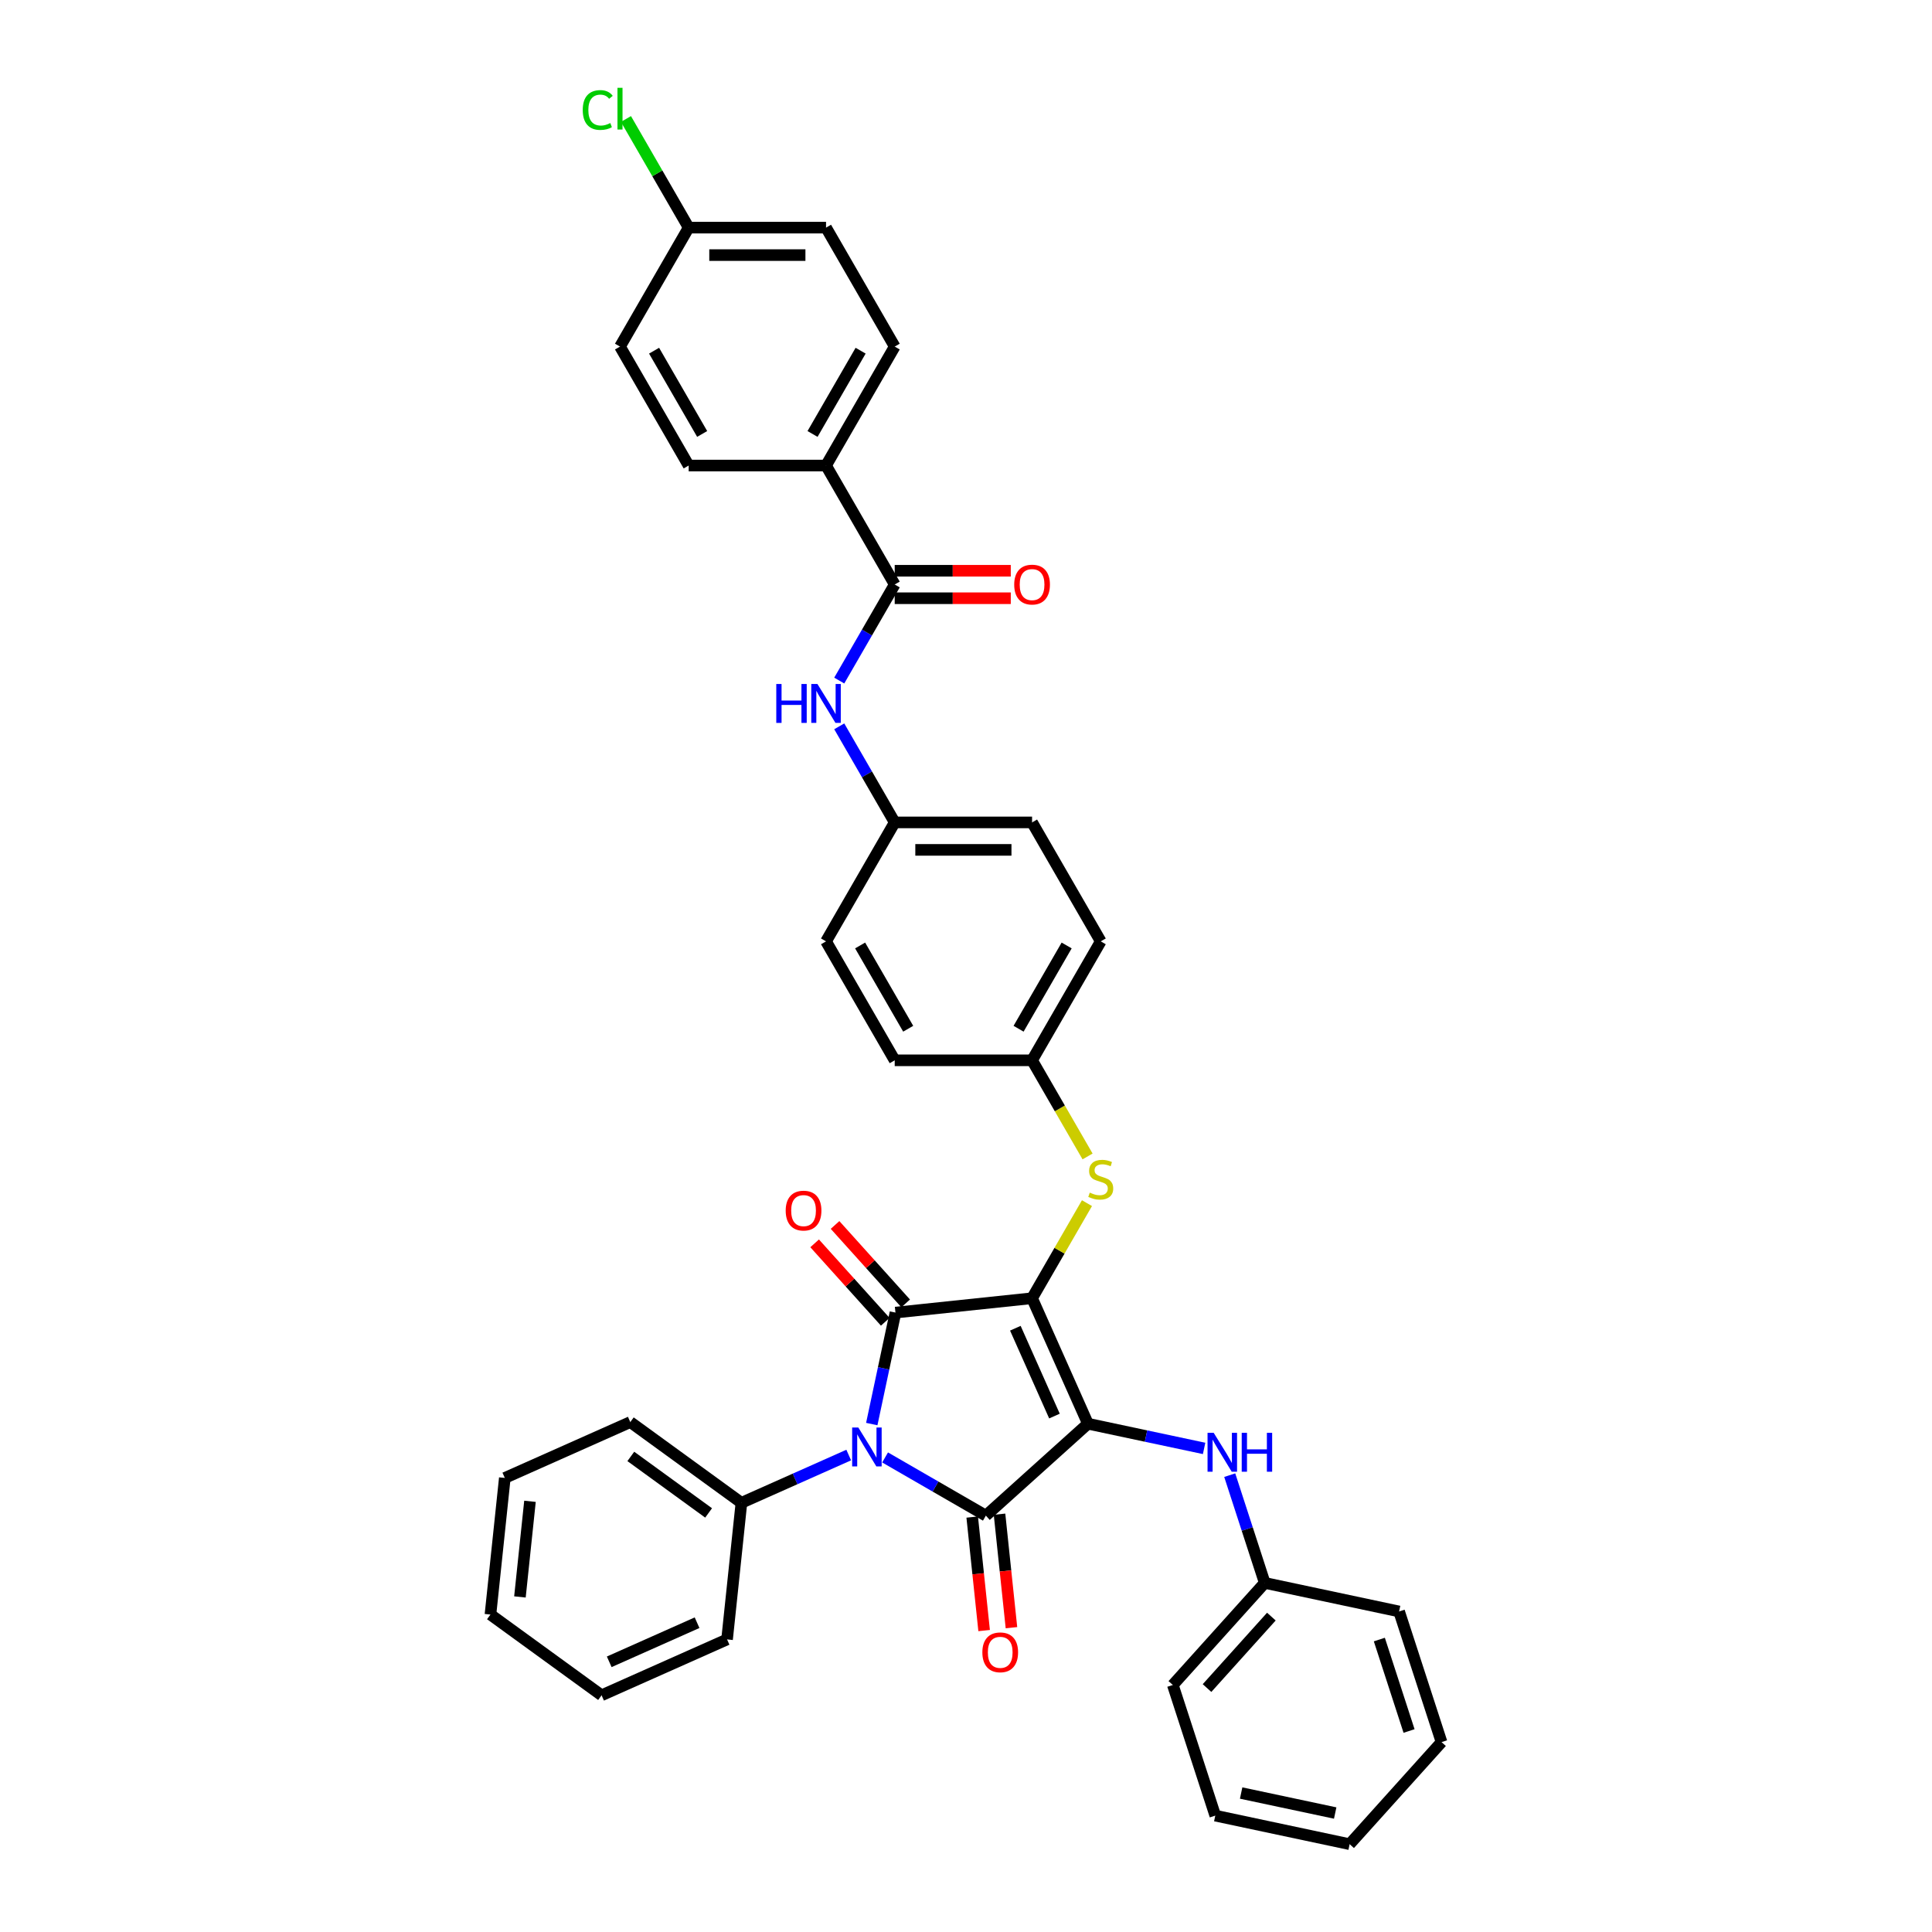 <?xml version='1.0' encoding='iso-8859-1'?>
<svg version='1.1' baseProfile='full'
              xmlns='http://www.w3.org/2000/svg'
                      xmlns:rdkit='http://www.rdkit.org/xml'
                      xmlns:xlink='http://www.w3.org/1999/xlink'
                  xml:space='preserve'
width='1000px' height='1000px' viewBox='0 0 1000 1000'>
<!-- END OF HEADER -->
<rect style='opacity:1.0;fill:#FFFFFF;stroke:none' width='1000' height='1000' x='0' y='0'> </rect>
<path class='bond-0' d='M 434.391,352.26 L 448.746,327.397' style='fill:none;fill-rule:evenodd;stroke:#0000FF;stroke-width:6px;stroke-linecap:butt;stroke-linejoin:miter;stroke-opacity:1' />
<path class='bond-0' d='M 448.746,327.397 L 463.101,302.533' style='fill:none;fill-rule:evenodd;stroke:#000000;stroke-width:6px;stroke-linecap:butt;stroke-linejoin:miter;stroke-opacity:1' />
<path class='bond-1' d='M 434.391,375.95 L 448.746,400.813' style='fill:none;fill-rule:evenodd;stroke:#0000FF;stroke-width:6px;stroke-linecap:butt;stroke-linejoin:miter;stroke-opacity:1' />
<path class='bond-1' d='M 448.746,400.813 L 463.101,425.676' style='fill:none;fill-rule:evenodd;stroke:#000000;stroke-width:6px;stroke-linecap:butt;stroke-linejoin:miter;stroke-opacity:1' />
<path class='bond-2' d='M 463.101,309.643 L 493.139,309.643' style='fill:none;fill-rule:evenodd;stroke:#000000;stroke-width:6px;stroke-linecap:butt;stroke-linejoin:miter;stroke-opacity:1' />
<path class='bond-2' d='M 493.139,309.643 L 523.178,309.643' style='fill:none;fill-rule:evenodd;stroke:#FF0000;stroke-width:6px;stroke-linecap:butt;stroke-linejoin:miter;stroke-opacity:1' />
<path class='bond-2' d='M 463.101,295.424 L 493.139,295.424' style='fill:none;fill-rule:evenodd;stroke:#000000;stroke-width:6px;stroke-linecap:butt;stroke-linejoin:miter;stroke-opacity:1' />
<path class='bond-2' d='M 493.139,295.424 L 523.178,295.424' style='fill:none;fill-rule:evenodd;stroke:#FF0000;stroke-width:6px;stroke-linecap:butt;stroke-linejoin:miter;stroke-opacity:1' />
<path class='bond-3' d='M 463.101,302.533 L 427.553,240.962' style='fill:none;fill-rule:evenodd;stroke:#000000;stroke-width:6px;stroke-linecap:butt;stroke-linejoin:miter;stroke-opacity:1' />
<path class='bond-4' d='M 534.198,671.963 L 563.115,736.913' style='fill:none;fill-rule:evenodd;stroke:#000000;stroke-width:6px;stroke-linecap:butt;stroke-linejoin:miter;stroke-opacity:1' />
<path class='bond-4' d='M 525.545,687.489 L 545.788,732.954' style='fill:none;fill-rule:evenodd;stroke:#000000;stroke-width:6px;stroke-linecap:butt;stroke-linejoin:miter;stroke-opacity:1' />
<path class='bond-5' d='M 534.198,671.963 L 463.49,679.394' style='fill:none;fill-rule:evenodd;stroke:#000000;stroke-width:6px;stroke-linecap:butt;stroke-linejoin:miter;stroke-opacity:1' />
<path class='bond-6' d='M 534.198,671.963 L 548.405,647.355' style='fill:none;fill-rule:evenodd;stroke:#000000;stroke-width:6px;stroke-linecap:butt;stroke-linejoin:miter;stroke-opacity:1' />
<path class='bond-6' d='M 548.405,647.355 L 562.612,622.748' style='fill:none;fill-rule:evenodd;stroke:#CCCC00;stroke-width:6px;stroke-linecap:butt;stroke-linejoin:miter;stroke-opacity:1' />
<path class='bond-7' d='M 563.115,736.913 L 510.28,784.486' style='fill:none;fill-rule:evenodd;stroke:#000000;stroke-width:6px;stroke-linecap:butt;stroke-linejoin:miter;stroke-opacity:1' />
<path class='bond-8' d='M 563.115,736.913 L 593.18,743.303' style='fill:none;fill-rule:evenodd;stroke:#000000;stroke-width:6px;stroke-linecap:butt;stroke-linejoin:miter;stroke-opacity:1' />
<path class='bond-8' d='M 593.18,743.303 L 623.245,749.694' style='fill:none;fill-rule:evenodd;stroke:#0000FF;stroke-width:6px;stroke-linecap:butt;stroke-linejoin:miter;stroke-opacity:1' />
<path class='bond-9' d='M 510.28,784.486 L 484.201,769.429' style='fill:none;fill-rule:evenodd;stroke:#000000;stroke-width:6px;stroke-linecap:butt;stroke-linejoin:miter;stroke-opacity:1' />
<path class='bond-9' d='M 484.201,769.429 L 458.122,754.372' style='fill:none;fill-rule:evenodd;stroke:#0000FF;stroke-width:6px;stroke-linecap:butt;stroke-linejoin:miter;stroke-opacity:1' />
<path class='bond-10' d='M 503.209,785.229 L 506.297,814.603' style='fill:none;fill-rule:evenodd;stroke:#000000;stroke-width:6px;stroke-linecap:butt;stroke-linejoin:miter;stroke-opacity:1' />
<path class='bond-10' d='M 506.297,814.603 L 509.384,843.978' style='fill:none;fill-rule:evenodd;stroke:#FF0000;stroke-width:6px;stroke-linecap:butt;stroke-linejoin:miter;stroke-opacity:1' />
<path class='bond-10' d='M 517.351,783.742 L 520.438,813.117' style='fill:none;fill-rule:evenodd;stroke:#000000;stroke-width:6px;stroke-linecap:butt;stroke-linejoin:miter;stroke-opacity:1' />
<path class='bond-10' d='M 520.438,813.117 L 523.526,842.491' style='fill:none;fill-rule:evenodd;stroke:#FF0000;stroke-width:6px;stroke-linecap:butt;stroke-linejoin:miter;stroke-opacity:1' />
<path class='bond-11' d='M 439.295,753.128 L 411.527,765.492' style='fill:none;fill-rule:evenodd;stroke:#0000FF;stroke-width:6px;stroke-linecap:butt;stroke-linejoin:miter;stroke-opacity:1' />
<path class='bond-11' d='M 411.527,765.492 L 383.759,777.855' style='fill:none;fill-rule:evenodd;stroke:#000000;stroke-width:6px;stroke-linecap:butt;stroke-linejoin:miter;stroke-opacity:1' />
<path class='bond-12' d='M 451.226,737.093 L 457.358,708.243' style='fill:none;fill-rule:evenodd;stroke:#0000FF;stroke-width:6px;stroke-linecap:butt;stroke-linejoin:miter;stroke-opacity:1' />
<path class='bond-12' d='M 457.358,708.243 L 463.49,679.394' style='fill:none;fill-rule:evenodd;stroke:#000000;stroke-width:6px;stroke-linecap:butt;stroke-linejoin:miter;stroke-opacity:1' />
<path class='bond-13' d='M 468.774,674.637 L 450.497,654.339' style='fill:none;fill-rule:evenodd;stroke:#000000;stroke-width:6px;stroke-linecap:butt;stroke-linejoin:miter;stroke-opacity:1' />
<path class='bond-13' d='M 450.497,654.339 L 432.221,634.041' style='fill:none;fill-rule:evenodd;stroke:#FF0000;stroke-width:6px;stroke-linecap:butt;stroke-linejoin:miter;stroke-opacity:1' />
<path class='bond-13' d='M 458.207,684.152 L 439.93,663.853' style='fill:none;fill-rule:evenodd;stroke:#000000;stroke-width:6px;stroke-linecap:butt;stroke-linejoin:miter;stroke-opacity:1' />
<path class='bond-13' d='M 439.93,663.853 L 421.654,643.555' style='fill:none;fill-rule:evenodd;stroke:#FF0000;stroke-width:6px;stroke-linecap:butt;stroke-linejoin:miter;stroke-opacity:1' />
<path class='bond-14' d='M 636.507,763.539 L 645.568,791.425' style='fill:none;fill-rule:evenodd;stroke:#0000FF;stroke-width:6px;stroke-linecap:butt;stroke-linejoin:miter;stroke-opacity:1' />
<path class='bond-14' d='M 645.568,791.425 L 654.628,819.311' style='fill:none;fill-rule:evenodd;stroke:#000000;stroke-width:6px;stroke-linecap:butt;stroke-linejoin:miter;stroke-opacity:1' />
<path class='bond-15' d='M 562.924,598.575 L 548.561,573.697' style='fill:none;fill-rule:evenodd;stroke:#CCCC00;stroke-width:6px;stroke-linecap:butt;stroke-linejoin:miter;stroke-opacity:1' />
<path class='bond-15' d='M 548.561,573.697 L 534.198,548.819' style='fill:none;fill-rule:evenodd;stroke:#000000;stroke-width:6px;stroke-linecap:butt;stroke-linejoin:miter;stroke-opacity:1' />
<path class='bond-16' d='M 534.198,548.819 L 569.746,487.248' style='fill:none;fill-rule:evenodd;stroke:#000000;stroke-width:6px;stroke-linecap:butt;stroke-linejoin:miter;stroke-opacity:1' />
<path class='bond-16' d='M 527.216,532.474 L 552.099,489.374' style='fill:none;fill-rule:evenodd;stroke:#000000;stroke-width:6px;stroke-linecap:butt;stroke-linejoin:miter;stroke-opacity:1' />
<path class='bond-17' d='M 534.198,548.819 L 463.101,548.819' style='fill:none;fill-rule:evenodd;stroke:#000000;stroke-width:6px;stroke-linecap:butt;stroke-linejoin:miter;stroke-opacity:1' />
<path class='bond-18' d='M 463.101,425.676 L 427.553,487.248' style='fill:none;fill-rule:evenodd;stroke:#000000;stroke-width:6px;stroke-linecap:butt;stroke-linejoin:miter;stroke-opacity:1' />
<path class='bond-19' d='M 463.101,425.676 L 534.198,425.676' style='fill:none;fill-rule:evenodd;stroke:#000000;stroke-width:6px;stroke-linecap:butt;stroke-linejoin:miter;stroke-opacity:1' />
<path class='bond-19' d='M 473.765,439.896 L 523.533,439.896' style='fill:none;fill-rule:evenodd;stroke:#000000;stroke-width:6px;stroke-linecap:butt;stroke-linejoin:miter;stroke-opacity:1' />
<path class='bond-20' d='M 569.746,487.248 L 534.198,425.676' style='fill:none;fill-rule:evenodd;stroke:#000000;stroke-width:6px;stroke-linecap:butt;stroke-linejoin:miter;stroke-opacity:1' />
<path class='bond-21' d='M 654.628,819.311 L 607.055,872.147' style='fill:none;fill-rule:evenodd;stroke:#000000;stroke-width:6px;stroke-linecap:butt;stroke-linejoin:miter;stroke-opacity:1' />
<path class='bond-21' d='M 658.06,836.751 L 624.758,873.736' style='fill:none;fill-rule:evenodd;stroke:#000000;stroke-width:6px;stroke-linecap:butt;stroke-linejoin:miter;stroke-opacity:1' />
<path class='bond-22' d='M 654.628,819.311 L 724.172,834.093' style='fill:none;fill-rule:evenodd;stroke:#000000;stroke-width:6px;stroke-linecap:butt;stroke-linejoin:miter;stroke-opacity:1' />
<path class='bond-23' d='M 607.055,872.147 L 629.026,939.764' style='fill:none;fill-rule:evenodd;stroke:#000000;stroke-width:6px;stroke-linecap:butt;stroke-linejoin:miter;stroke-opacity:1' />
<path class='bond-24' d='M 724.172,834.093 L 746.142,901.71' style='fill:none;fill-rule:evenodd;stroke:#000000;stroke-width:6px;stroke-linecap:butt;stroke-linejoin:miter;stroke-opacity:1' />
<path class='bond-24' d='M 713.944,848.63 L 729.323,895.962' style='fill:none;fill-rule:evenodd;stroke:#000000;stroke-width:6px;stroke-linecap:butt;stroke-linejoin:miter;stroke-opacity:1' />
<path class='bond-25' d='M 383.759,777.855 L 326.24,736.065' style='fill:none;fill-rule:evenodd;stroke:#000000;stroke-width:6px;stroke-linecap:butt;stroke-linejoin:miter;stroke-opacity:1' />
<path class='bond-25' d='M 366.773,783.09 L 326.51,753.837' style='fill:none;fill-rule:evenodd;stroke:#000000;stroke-width:6px;stroke-linecap:butt;stroke-linejoin:miter;stroke-opacity:1' />
<path class='bond-26' d='M 383.759,777.855 L 376.327,848.562' style='fill:none;fill-rule:evenodd;stroke:#000000;stroke-width:6px;stroke-linecap:butt;stroke-linejoin:miter;stroke-opacity:1' />
<path class='bond-27' d='M 326.24,736.065 L 261.29,764.983' style='fill:none;fill-rule:evenodd;stroke:#000000;stroke-width:6px;stroke-linecap:butt;stroke-linejoin:miter;stroke-opacity:1' />
<path class='bond-28' d='M 376.327,848.562 L 311.377,877.48' style='fill:none;fill-rule:evenodd;stroke:#000000;stroke-width:6px;stroke-linecap:butt;stroke-linejoin:miter;stroke-opacity:1' />
<path class='bond-28' d='M 360.801,839.91 L 315.336,860.152' style='fill:none;fill-rule:evenodd;stroke:#000000;stroke-width:6px;stroke-linecap:butt;stroke-linejoin:miter;stroke-opacity:1' />
<path class='bond-29' d='M 261.29,764.983 L 253.858,835.69' style='fill:none;fill-rule:evenodd;stroke:#000000;stroke-width:6px;stroke-linecap:butt;stroke-linejoin:miter;stroke-opacity:1' />
<path class='bond-29' d='M 274.317,777.075 L 269.115,826.57' style='fill:none;fill-rule:evenodd;stroke:#000000;stroke-width:6px;stroke-linecap:butt;stroke-linejoin:miter;stroke-opacity:1' />
<path class='bond-30' d='M 311.377,877.48 L 253.858,835.69' style='fill:none;fill-rule:evenodd;stroke:#000000;stroke-width:6px;stroke-linecap:butt;stroke-linejoin:miter;stroke-opacity:1' />
<path class='bond-31' d='M 629.026,939.764 L 698.569,954.545' style='fill:none;fill-rule:evenodd;stroke:#000000;stroke-width:6px;stroke-linecap:butt;stroke-linejoin:miter;stroke-opacity:1' />
<path class='bond-31' d='M 642.413,928.072 L 691.094,938.42' style='fill:none;fill-rule:evenodd;stroke:#000000;stroke-width:6px;stroke-linecap:butt;stroke-linejoin:miter;stroke-opacity:1' />
<path class='bond-32' d='M 746.142,901.71 L 698.569,954.545' style='fill:none;fill-rule:evenodd;stroke:#000000;stroke-width:6px;stroke-linecap:butt;stroke-linejoin:miter;stroke-opacity:1' />
<path class='bond-33' d='M 463.101,548.819 L 427.553,487.248' style='fill:none;fill-rule:evenodd;stroke:#000000;stroke-width:6px;stroke-linecap:butt;stroke-linejoin:miter;stroke-opacity:1' />
<path class='bond-33' d='M 470.083,532.474 L 445.199,489.374' style='fill:none;fill-rule:evenodd;stroke:#000000;stroke-width:6px;stroke-linecap:butt;stroke-linejoin:miter;stroke-opacity:1' />
<path class='bond-34' d='M 427.553,240.962 L 463.101,179.39' style='fill:none;fill-rule:evenodd;stroke:#000000;stroke-width:6px;stroke-linecap:butt;stroke-linejoin:miter;stroke-opacity:1' />
<path class='bond-34' d='M 420.571,224.616 L 445.454,181.516' style='fill:none;fill-rule:evenodd;stroke:#000000;stroke-width:6px;stroke-linecap:butt;stroke-linejoin:miter;stroke-opacity:1' />
<path class='bond-35' d='M 427.553,240.962 L 356.456,240.962' style='fill:none;fill-rule:evenodd;stroke:#000000;stroke-width:6px;stroke-linecap:butt;stroke-linejoin:miter;stroke-opacity:1' />
<path class='bond-36' d='M 463.101,179.39 L 427.553,117.819' style='fill:none;fill-rule:evenodd;stroke:#000000;stroke-width:6px;stroke-linecap:butt;stroke-linejoin:miter;stroke-opacity:1' />
<path class='bond-37' d='M 356.456,240.962 L 320.908,179.39' style='fill:none;fill-rule:evenodd;stroke:#000000;stroke-width:6px;stroke-linecap:butt;stroke-linejoin:miter;stroke-opacity:1' />
<path class='bond-37' d='M 363.438,224.616 L 338.554,181.516' style='fill:none;fill-rule:evenodd;stroke:#000000;stroke-width:6px;stroke-linecap:butt;stroke-linejoin:miter;stroke-opacity:1' />
<path class='bond-38' d='M 356.456,117.819 L 320.908,179.39' style='fill:none;fill-rule:evenodd;stroke:#000000;stroke-width:6px;stroke-linecap:butt;stroke-linejoin:miter;stroke-opacity:1' />
<path class='bond-39' d='M 356.456,117.819 L 340.225,89.705' style='fill:none;fill-rule:evenodd;stroke:#000000;stroke-width:6px;stroke-linecap:butt;stroke-linejoin:miter;stroke-opacity:1' />
<path class='bond-39' d='M 340.225,89.705 L 323.993,61.591' style='fill:none;fill-rule:evenodd;stroke:#00CC00;stroke-width:6px;stroke-linecap:butt;stroke-linejoin:miter;stroke-opacity:1' />
<path class='bond-40' d='M 356.456,117.819 L 427.553,117.819' style='fill:none;fill-rule:evenodd;stroke:#000000;stroke-width:6px;stroke-linecap:butt;stroke-linejoin:miter;stroke-opacity:1' />
<path class='bond-40' d='M 367.12,132.038 L 416.888,132.038' style='fill:none;fill-rule:evenodd;stroke:#000000;stroke-width:6px;stroke-linecap:butt;stroke-linejoin:miter;stroke-opacity:1' />
<path  class='atom-0' d='M 401.801 354.038
L 404.531 354.038
L 404.531 362.598
L 414.826 362.598
L 414.826 354.038
L 417.556 354.038
L 417.556 374.172
L 414.826 374.172
L 414.826 364.873
L 404.531 364.873
L 404.531 374.172
L 401.801 374.172
L 401.801 354.038
' fill='#0000FF'/>
<path  class='atom-0' d='M 423.102 354.038
L 429.7 364.702
Q 430.354 365.754, 431.406 367.66
Q 432.458 369.565, 432.515 369.679
L 432.515 354.038
L 435.188 354.038
L 435.188 374.172
L 432.43 374.172
L 425.349 362.512
Q 424.524 361.147, 423.642 359.583
Q 422.789 358.019, 422.533 357.535
L 422.533 374.172
L 419.917 374.172
L 419.917 354.038
L 423.102 354.038
' fill='#0000FF'/>
<path  class='atom-2' d='M 524.955 302.59
Q 524.955 297.756, 527.344 295.054
Q 529.733 292.352, 534.198 292.352
Q 538.663 292.352, 541.051 295.054
Q 543.44 297.756, 543.44 302.59
Q 543.44 307.482, 541.023 310.269
Q 538.606 313.027, 534.198 313.027
Q 529.761 313.027, 527.344 310.269
Q 524.955 307.51, 524.955 302.59
M 534.198 310.752
Q 537.269 310.752, 538.918 308.704
Q 540.596 306.628, 540.596 302.59
Q 540.596 298.637, 538.918 296.646
Q 537.269 294.627, 534.198 294.627
Q 531.126 294.627, 529.448 296.618
Q 527.799 298.609, 527.799 302.59
Q 527.799 306.657, 529.448 308.704
Q 531.126 310.752, 534.198 310.752
' fill='#FF0000'/>
<path  class='atom-6' d='M 444.258 738.87
L 450.856 749.534
Q 451.51 750.587, 452.562 752.492
Q 453.614 754.398, 453.671 754.511
L 453.671 738.87
L 456.344 738.87
L 456.344 759.005
L 453.586 759.005
L 446.505 747.345
Q 445.68 745.98, 444.798 744.416
Q 443.945 742.851, 443.689 742.368
L 443.689 759.005
L 441.073 759.005
L 441.073 738.87
L 444.258 738.87
' fill='#0000FF'/>
<path  class='atom-8' d='M 628.208 741.627
L 634.805 752.292
Q 635.46 753.344, 636.512 755.249
Q 637.564 757.155, 637.621 757.268
L 637.621 741.627
L 640.294 741.627
L 640.294 761.762
L 637.536 761.762
L 630.454 750.102
Q 629.63 748.737, 628.748 747.173
Q 627.895 745.609, 627.639 745.125
L 627.639 761.762
L 625.023 761.762
L 625.023 741.627
L 628.208 741.627
' fill='#0000FF'/>
<path  class='atom-8' d='M 642.711 741.627
L 645.442 741.627
L 645.442 750.187
L 655.736 750.187
L 655.736 741.627
L 658.466 741.627
L 658.466 761.762
L 655.736 761.762
L 655.736 752.462
L 645.442 752.462
L 645.442 761.762
L 642.711 761.762
L 642.711 741.627
' fill='#0000FF'/>
<path  class='atom-9' d='M 564.058 617.302
Q 564.286 617.387, 565.224 617.785
Q 566.163 618.183, 567.187 618.439
Q 568.239 618.667, 569.263 618.667
Q 571.168 618.667, 572.277 617.757
Q 573.386 616.818, 573.386 615.197
Q 573.386 614.088, 572.817 613.406
Q 572.277 612.723, 571.424 612.353
Q 570.571 611.984, 569.149 611.557
Q 567.357 611.017, 566.276 610.505
Q 565.224 609.993, 564.456 608.912
Q 563.717 607.832, 563.717 606.011
Q 563.717 603.48, 565.423 601.916
Q 567.158 600.352, 570.571 600.352
Q 572.903 600.352, 575.548 601.461
L 574.893 603.651
Q 572.476 602.656, 570.656 602.656
Q 568.694 602.656, 567.613 603.48
Q 566.532 604.277, 566.561 605.67
Q 566.561 606.751, 567.101 607.405
Q 567.67 608.059, 568.466 608.429
Q 569.291 608.798, 570.656 609.225
Q 572.476 609.794, 573.557 610.363
Q 574.637 610.931, 575.405 612.097
Q 576.202 613.235, 576.202 615.197
Q 576.202 617.984, 574.325 619.491
Q 572.476 620.97, 569.376 620.97
Q 567.585 620.97, 566.22 620.572
Q 564.883 620.202, 563.29 619.548
L 564.058 617.302
' fill='#CCCC00'/>
<path  class='atom-10' d='M 406.675 626.616
Q 406.675 621.781, 409.064 619.08
Q 411.453 616.378, 415.917 616.378
Q 420.382 616.378, 422.771 619.08
Q 425.16 621.781, 425.16 626.616
Q 425.16 631.507, 422.743 634.294
Q 420.325 637.053, 415.917 637.053
Q 411.481 637.053, 409.064 634.294
Q 406.675 631.536, 406.675 626.616
M 415.917 634.778
Q 418.989 634.778, 420.638 632.73
Q 422.316 630.654, 422.316 626.616
Q 422.316 622.663, 420.638 620.672
Q 418.989 618.653, 415.917 618.653
Q 412.846 618.653, 411.168 620.644
Q 409.519 622.635, 409.519 626.616
Q 409.519 630.683, 411.168 632.73
Q 412.846 634.778, 415.917 634.778
' fill='#FF0000'/>
<path  class='atom-11' d='M 508.469 855.25
Q 508.469 850.415, 510.858 847.713
Q 513.247 845.012, 517.712 845.012
Q 522.177 845.012, 524.566 847.713
Q 526.954 850.415, 526.954 855.25
Q 526.954 860.141, 524.537 862.928
Q 522.12 865.687, 517.712 865.687
Q 513.275 865.687, 510.858 862.928
Q 508.469 860.17, 508.469 855.25
M 517.712 863.412
Q 520.783 863.412, 522.433 861.364
Q 524.11 859.288, 524.11 855.25
Q 524.11 851.297, 522.433 849.306
Q 520.783 847.287, 517.712 847.287
Q 514.64 847.287, 512.963 849.278
Q 511.313 851.268, 511.313 855.25
Q 511.313 859.316, 512.963 861.364
Q 514.64 863.412, 517.712 863.412
' fill='#FF0000'/>
<path  class='atom-36' d='M 301.626 56.944
Q 301.626 51.939, 303.958 49.322
Q 306.318 46.677, 310.783 46.677
Q 314.935 46.677, 317.154 49.607
L 315.277 51.142
Q 313.656 49.009, 310.783 49.009
Q 307.74 49.009, 306.119 51.057
Q 304.527 53.076, 304.527 56.944
Q 304.527 60.925, 306.176 62.973
Q 307.854 65.02, 311.096 65.02
Q 313.314 65.02, 315.902 63.684
L 316.699 65.817
Q 315.646 66.499, 314.054 66.897
Q 312.461 67.296, 310.698 67.296
Q 306.318 67.296, 303.958 64.622
Q 301.626 61.949, 301.626 56.944
' fill='#00CC00'/>
<path  class='atom-36' d='M 319.599 45.455
L 322.216 45.455
L 322.216 67.04
L 319.599 67.04
L 319.599 45.455
' fill='#00CC00'/>
</svg>
